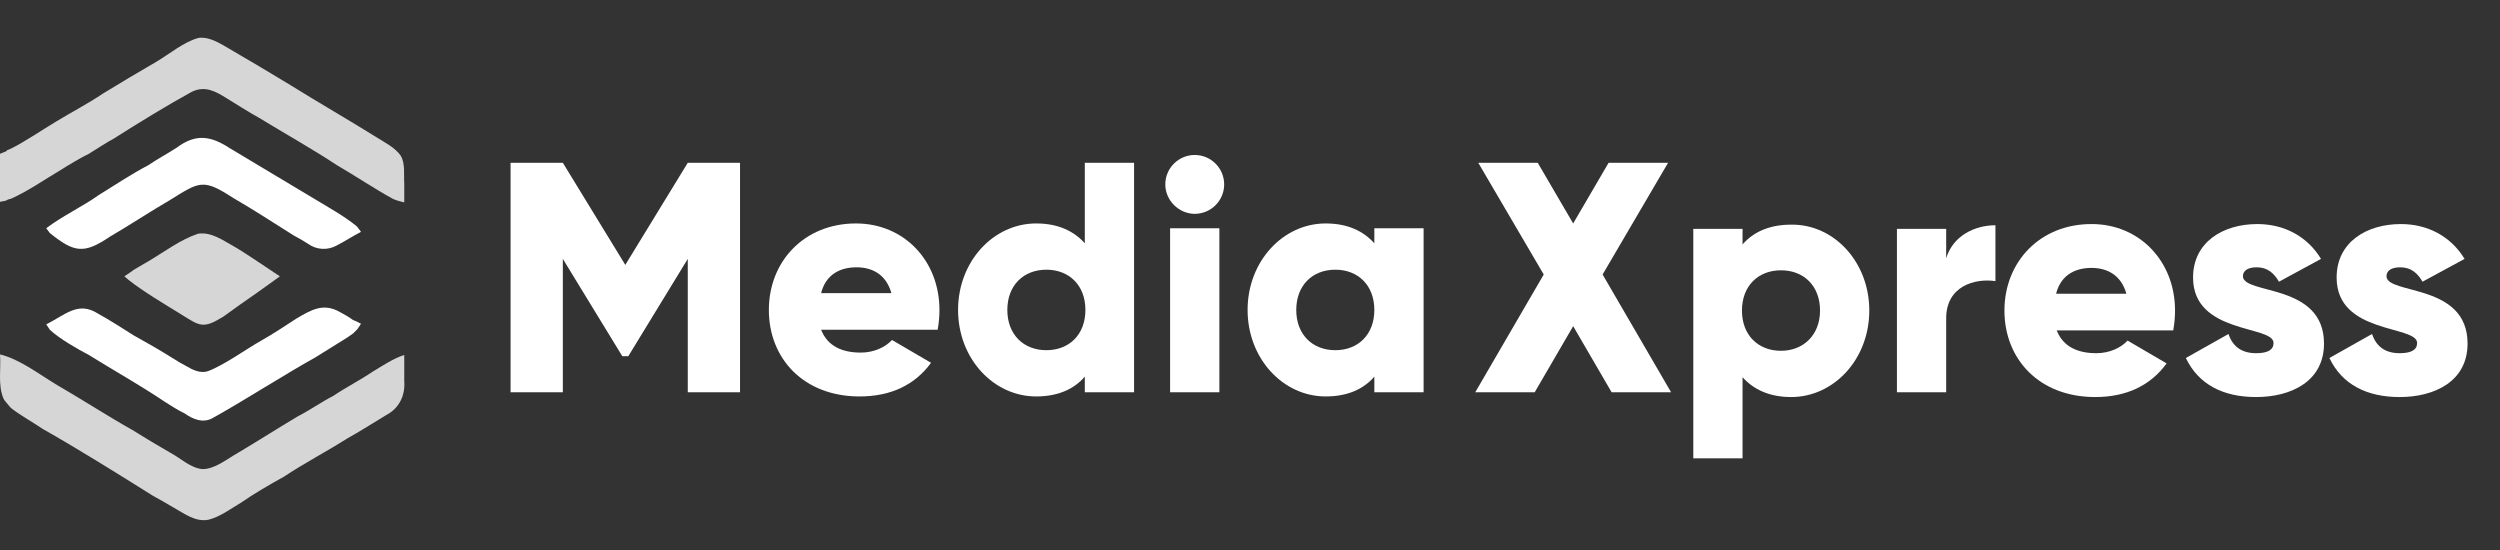 <?xml version="1.0" encoding="utf-8"?>
<!-- Generator: Adobe Illustrator 27.8.0, SVG Export Plug-In . SVG Version: 6.00 Build 0)  -->
<svg version="1.1" id="a" xmlns="http://www.w3.org/2000/svg" xmlns:xlink="http://www.w3.org/1999/xlink" x="0px" y="0px"
	 viewBox="0 0 416.2 91.6" style="enable-background:new 0 0 416.2 91.6;" xml:space="preserve">
<rect x="0" y="0" width="416.2" height="91.6" fill="#333333" stroke="none"/>
<style type="text/css">
	.st0{opacity:0.8;fill:#FFFFFF;}
	.st1{fill:#FFFFFF;}
	.st2{enable-background:new    ;}
</style>
<path class="st0" d="M0,25.6v8l1-0.2c0.1-0.1,0.6-0.3,0.8-0.3c2.9-1.3,5.6-3.2,8.3-4.8c1.1-0.7,3.6-2.2,4.7-2.7c1-0.6,3.1-2,4.1-2.5
	c4.1-2.6,8.8-5.5,13-7.8c2.2-1.1,4-0.1,5.9,1.1c1.3,0.8,4,2.5,5.3,3.2c4.1,2.5,8.9,5.2,13,7.9c3.1,1.8,6.2,3.9,9.3,5.6
	c0.4,0.2,1.4,0.5,1.9,0.6v-3.1c-0.1-1.5,0.2-3.4-0.6-4.7c-1-1.4-2.7-2.2-4.1-3.1c-4.5-2.8-9.7-5.8-14.2-8.6c-3.3-2-7.3-4.4-10.6-6.3
	c-1.4-0.8-3-1.8-4.7-1.6c-2.4,0.6-4.9,2.7-7.1,4c-2.6,1.5-6.3,3.7-8.9,5.3c-2.2,1.5-5.4,3.2-7.7,4.6c-2.2,1.3-5.4,3.5-7.7,4.6
	L1.2,25L1,25.2L0,25.6"/>
<path class="st1" d="M7.7,38l0.6,0.8c4.1,3.3,5.7,3.5,10,0.6c3.1-1.8,6.9-4.3,10-6.1c5-3.1,5.5-3.6,10.6-0.3c3.3,1.9,6.8,4.2,10,6.2
	c0.6,0.3,1.8,1,2.4,1.4c1.4,1,3.2,1.1,4.7,0.3c1.2-0.6,2.9-1.7,4.1-2.3l-0.6-0.8l-0.2-0.2c-2.1-1.7-4.5-3-6.8-4.4
	c-4-2.4-10.2-6.1-14.2-8.5c-3.2-2.1-5.7-2.5-8.9-0.1c-1.4,0.9-3.4,2-4.7,2.9c-2.7,1.4-5.7,3.4-8.3,5C13.9,34.3,10.3,36,7.7,38"/>
<path class="st0" d="M20.7,46l0.7,0.6c2.4,1.9,6.1,4.1,8.7,5.7c3.2,2,3.7,2.5,7.1,0.4c0.8-0.6,4.6-3.3,5.5-3.9
	c1.8-1.3,3.8-2.7,3.9-2.8l0,0c-0.1,0-5.4-3.7-7.7-5c-1.8-1-3.7-2.4-5.9-2.1c-3,1-5.6,3-8.3,4.6c-0.4,0.2-1,0.6-2.4,1.4
	C21.9,45.2,21.2,45.7,20.7,46"/>
<path class="st1" d="M7.7,54l0.6,0.9c1.6,1.5,4.6,3.2,6.5,4.2c2.9,1.8,6.5,3.9,9.4,5.7c2,1.2,4.4,3,6.5,4c1.4,1,3.1,1.7,4.7,0.8
	c4.7-2.6,12.4-7.5,17.1-10.1c1.1-0.7,4.2-2.6,5.3-3.3l1-0.7l0.5-0.5l0.2-0.2l0.6-0.9l-1-0.5l-0.3-0.1c-0.5-0.4-1.7-1.1-2.3-1.4
	c-2.7-1.5-4.7-0.3-7.1,1.1c-1.7,1.1-4.1,2.7-5.9,3.7c-2.5,1.4-6.2,4.1-8.9,5.1c-1.2,0.4-2.5-0.2-3.5-0.8c-0.6-0.3-1.8-1-2.4-1.4
	c-1.9-1.2-4.5-2.7-6.5-3.8c-1.7-1.1-4.1-2.6-5.9-3.6C13,50.1,10.9,52.4,7.7,54"/>
<path class="st0" d="M0,59c0.2,2.4-0.4,5.1,0.6,7.4c0.2,0.4,0.9,1.1,1.2,1.5c1.5,1.2,3.7,2.4,5.3,3.5c6,3.4,12.4,7.4,18.3,11.1
	c0.9,0.5,2.7,1.5,3.5,2c1.8,1,3.7,2.5,5.9,2c1.9-0.5,3.6-1.8,5.3-2.8c2-1.4,4.9-3.1,7.1-4.3c3.3-2.2,7.3-4.3,10.6-6.4
	c2-1.1,4.5-2.7,6.5-3.9c2.1-1.1,3.2-3.2,3-5.7c0-1,0-3.3,0-4.3c-1.7,0.5-3.8,1.9-5.3,2.8c-1.9,1.3-4.6,2.7-6.5,4
	c-1.8,0.9-4.1,2.5-5.9,3.4c-3.2,1.9-6.8,4.2-10,6.1c-1.8,1-3.8,2.7-5.9,2.7c-2-0.2-3.6-1.8-5.3-2.7c-1.9-1.1-4.6-2.7-6.5-3.9
	c-3.1-1.7-9.4-5.7-12.4-7.4C6.5,62.3,3.3,59.8,0,59"/>
<g class="st2">
	<path class="st1" d="M123.2,65.3h-8.7V43.1l-9.9,16.2h-1l-9.9-16.2v22.2H85V27.1h8.7l10.4,17l10.4-17h8.7V65.3z"/>
</g>
<g class="st2">
	<path class="st1" d="M143.3,58.7c2.2,0,4.1-0.9,5.2-2.1l6.5,3.8c-2.7,3.7-6.7,5.6-11.9,5.6c-9.3,0-15.1-6.3-15.1-14.4
		c0-8.1,5.9-14.4,14.5-14.4c8,0,13.9,6.2,13.9,14.4c0,1.1-0.1,2.2-0.3,3.3h-19.4C137.8,57.7,140.3,58.7,143.3,58.7z M148.4,48.8
		c-0.9-3.2-3.3-4.3-5.8-4.3c-3.1,0-5.2,1.5-5.9,4.3H148.4z"/>
</g>
<g class="st2">
	<path class="st1" d="M188.8,27.1v38.2h-8.2v-2.6c-1.8,2.1-4.5,3.3-8.1,3.3c-7.1,0-13-6.3-13-14.4c0-8.1,5.9-14.4,13-14.4
		c3.7,0,6.3,1.3,8.1,3.3V27.1H188.8z M180.7,51.6c0-4.1-2.7-6.7-6.5-6.7s-6.5,2.6-6.5,6.7c0,4.1,2.7,6.7,6.5,6.7
		S180.7,55.7,180.7,51.6z"/>
	<path class="st1" d="M194,30.7c0-2.7,2.2-4.9,4.9-4.9c2.7,0,4.9,2.2,4.9,4.9s-2.2,4.9-4.9,4.9C196.3,35.6,194,33.4,194,30.7z
		 M194.8,38h8.2v27.3h-8.2V38z"/>
	<path class="st1" d="M237,38v27.3h-8.2v-2.6c-1.8,2.1-4.5,3.3-8.1,3.3c-7.1,0-13-6.3-13-14.4c0-8.1,5.9-14.4,13-14.4
		c3.7,0,6.3,1.3,8.1,3.3V38H237z M228.8,51.6c0-4.1-2.7-6.7-6.5-6.7c-3.8,0-6.5,2.6-6.5,6.7c0,4.1,2.7,6.7,6.5,6.7
		C226.1,58.3,228.8,55.7,228.8,51.6z"/>
</g>
<g class="st2">
	<path class="st1" d="M268.3,65.3l-6.4-11l-6.4,11h-9.9l11.4-19.6l-10.9-18.6h9.9l5.9,10.1l5.9-10.1h9.9l-10.9,18.6l11.4,19.6H268.3
		z"/>
	<path class="st1" d="M311.2,51.7c0,8.1-5.9,14.4-13,14.4c-3.7,0-6.3-1.3-8.1-3.3v13.5h-8.2V38.1h8.2v2.6c1.8-2.1,4.5-3.3,8.1-3.3
		C305.3,37.3,311.2,43.6,311.2,51.7z M303,51.7c0-4.1-2.7-6.7-6.5-6.7c-3.8,0-6.5,2.6-6.5,6.7c0,4.1,2.7,6.7,6.5,6.7
		C300.2,58.4,303,55.8,303,51.7z"/>
</g>
<g class="st2">
	<path class="st1" d="M332.2,37.5v9.3c-3.4-0.5-8.2,0.8-8.2,6.2v12.3h-8.2V38.1h8.2v4.9C325.1,39.3,328.7,37.5,332.2,37.5z"/>
</g>
<g class="st2">
	<path class="st1" d="M349,58.8c2.2,0,4.1-0.9,5.2-2.1l6.5,3.8c-2.7,3.7-6.7,5.6-11.9,5.6c-9.3,0-15.1-6.3-15.1-14.4
		c0-8.1,5.9-14.4,14.5-14.4c8,0,13.9,6.2,13.9,14.4c0,1.1-0.1,2.2-0.3,3.3h-19.4C343.5,57.8,346,58.8,349,58.8z M354,48.9
		c-0.9-3.2-3.3-4.3-5.8-4.3c-3.1,0-5.2,1.5-5.9,4.3H354z"/>
</g>
<g class="st2">
	<path class="st1" d="M386.9,57.2c0,6.3-5.5,8.9-11.3,8.9c-5.5,0-9.6-2.1-11.7-6.5l7.1-4c0.7,2.1,2.2,3.2,4.6,3.2
		c2,0,2.9-0.6,2.9-1.7c0-3-13.4-1.4-13.4-10.9c0-5.9,5-8.9,10.7-8.9c4.4,0,8.3,2,10.6,5.8l-7,3.8c-0.8-1.4-1.9-2.4-3.7-2.4
		c-1.4,0-2.3,0.5-2.3,1.5C373.5,49.1,386.9,47.1,386.9,57.2z"/>
</g>
<g class="st2">
	<path class="st1" d="M410.8,57.2c0,6.3-5.5,8.9-11.3,8.9c-5.5,0-9.6-2.1-11.7-6.5l7.1-4c0.7,2.1,2.2,3.2,4.6,3.2
		c2,0,2.9-0.6,2.9-1.7c0-3-13.4-1.4-13.4-10.9c0-5.9,5-8.9,10.7-8.9c4.4,0,8.3,2,10.6,5.8l-7,3.8c-0.8-1.4-1.9-2.4-3.7-2.4
		c-1.4,0-2.3,0.5-2.3,1.5C397.4,49.1,410.8,47.1,410.8,57.2z"/>
</g>
</svg>
